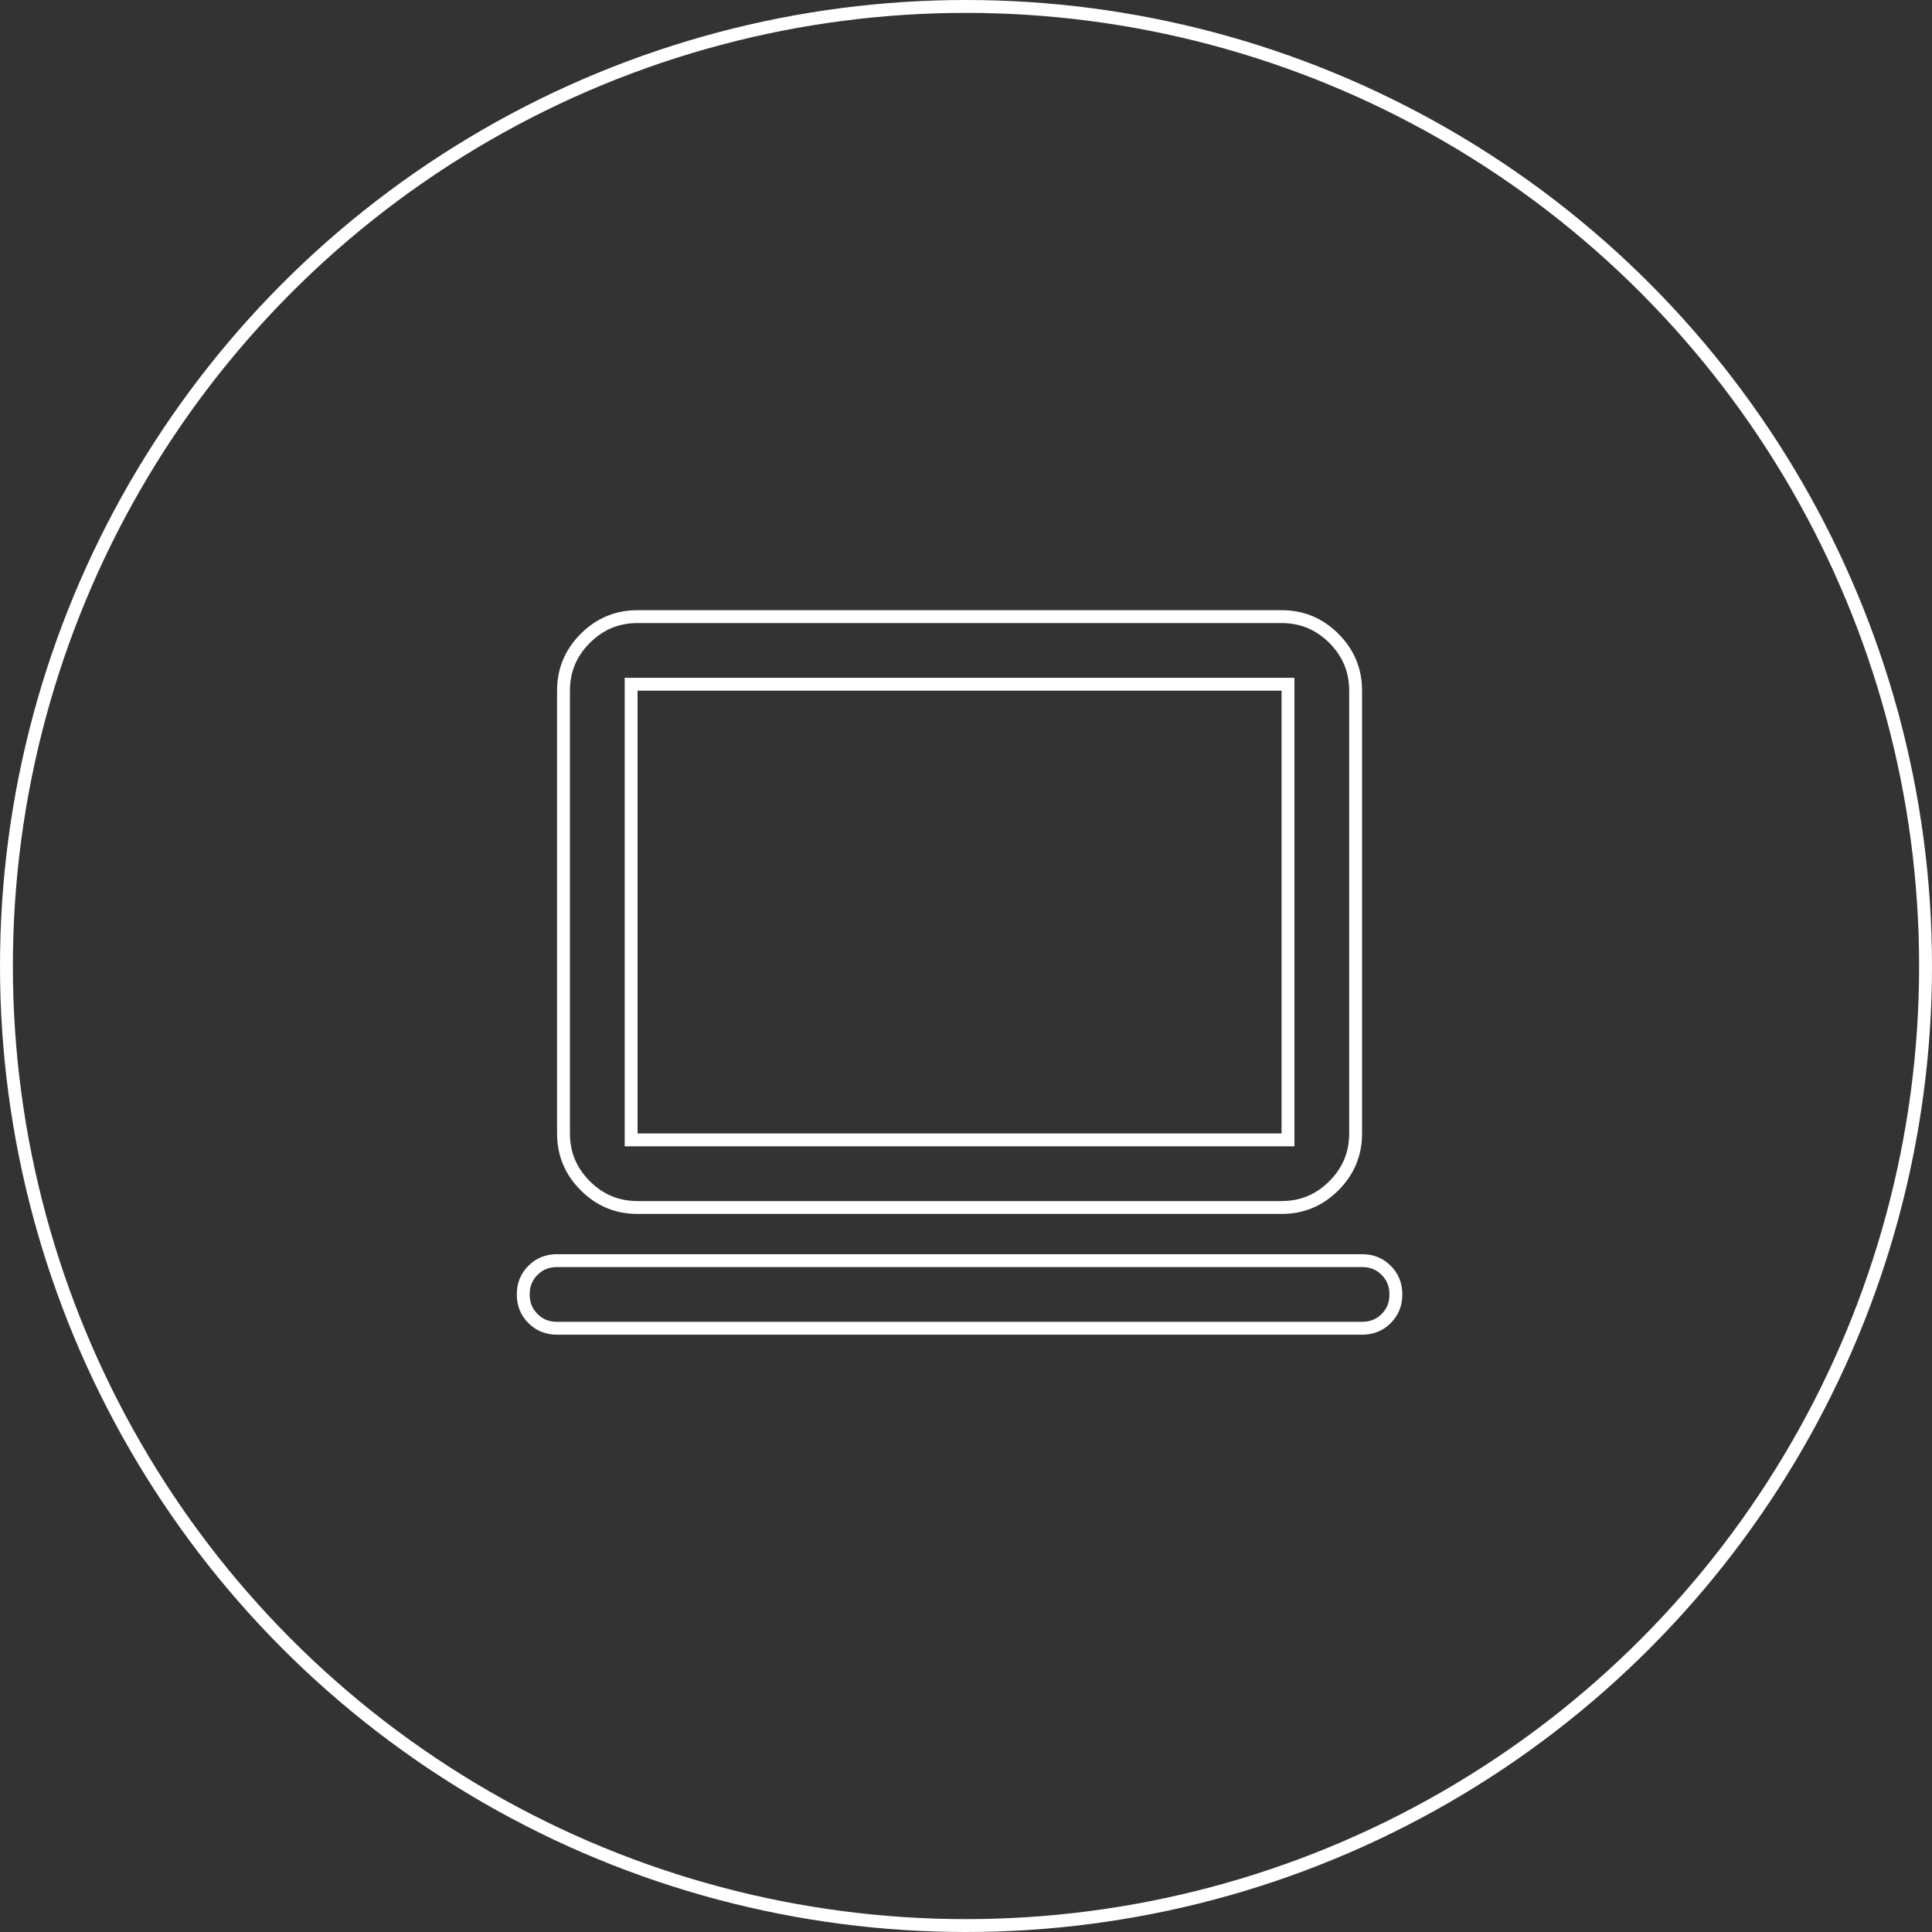 <?xml version="1.0" encoding="UTF-8"?> <svg xmlns="http://www.w3.org/2000/svg" width="150" height="150" viewBox="0 0 150 150" fill="none"><rect x="0" y="0" width="150" height="150" fill="#333333" stroke="none"/> <circle cx="75" cy="75" r="74.5" stroke="white"></circle> <path d="M41.379 102.372L41.378 102.371C40.877 101.871 40.625 101.259 40.625 100.5C40.625 99.741 40.877 99.129 41.378 98.629L41.379 98.628C41.879 98.127 42.491 97.875 43.25 97.875H105.75C106.509 97.875 107.121 98.127 107.621 98.628L107.622 98.629C108.123 99.129 108.375 99.741 108.375 100.5C108.375 101.259 108.123 101.871 107.622 102.371L107.621 102.372C107.121 102.873 106.509 103.125 105.75 103.125H43.25C42.491 103.125 41.879 102.873 41.379 102.372ZM49 88V88.5H49.5H99.5H100V88V53.625V53.125H99.5H49.5H49V53.625V88ZM49.5 93.75C47.915 93.75 46.571 93.192 45.441 92.062C44.309 90.93 43.75 89.585 43.75 88V53.625C43.75 52.04 44.309 50.695 45.441 49.563C46.571 48.433 47.915 47.875 49.5 47.875H99.5C101.085 47.875 102.43 48.433 103.562 49.563C104.692 50.695 105.25 52.04 105.25 53.625V88C105.25 89.585 104.692 90.93 103.562 92.062C102.43 93.192 101.085 93.75 99.5 93.75H49.5Z" stroke="white"></path> </svg> 